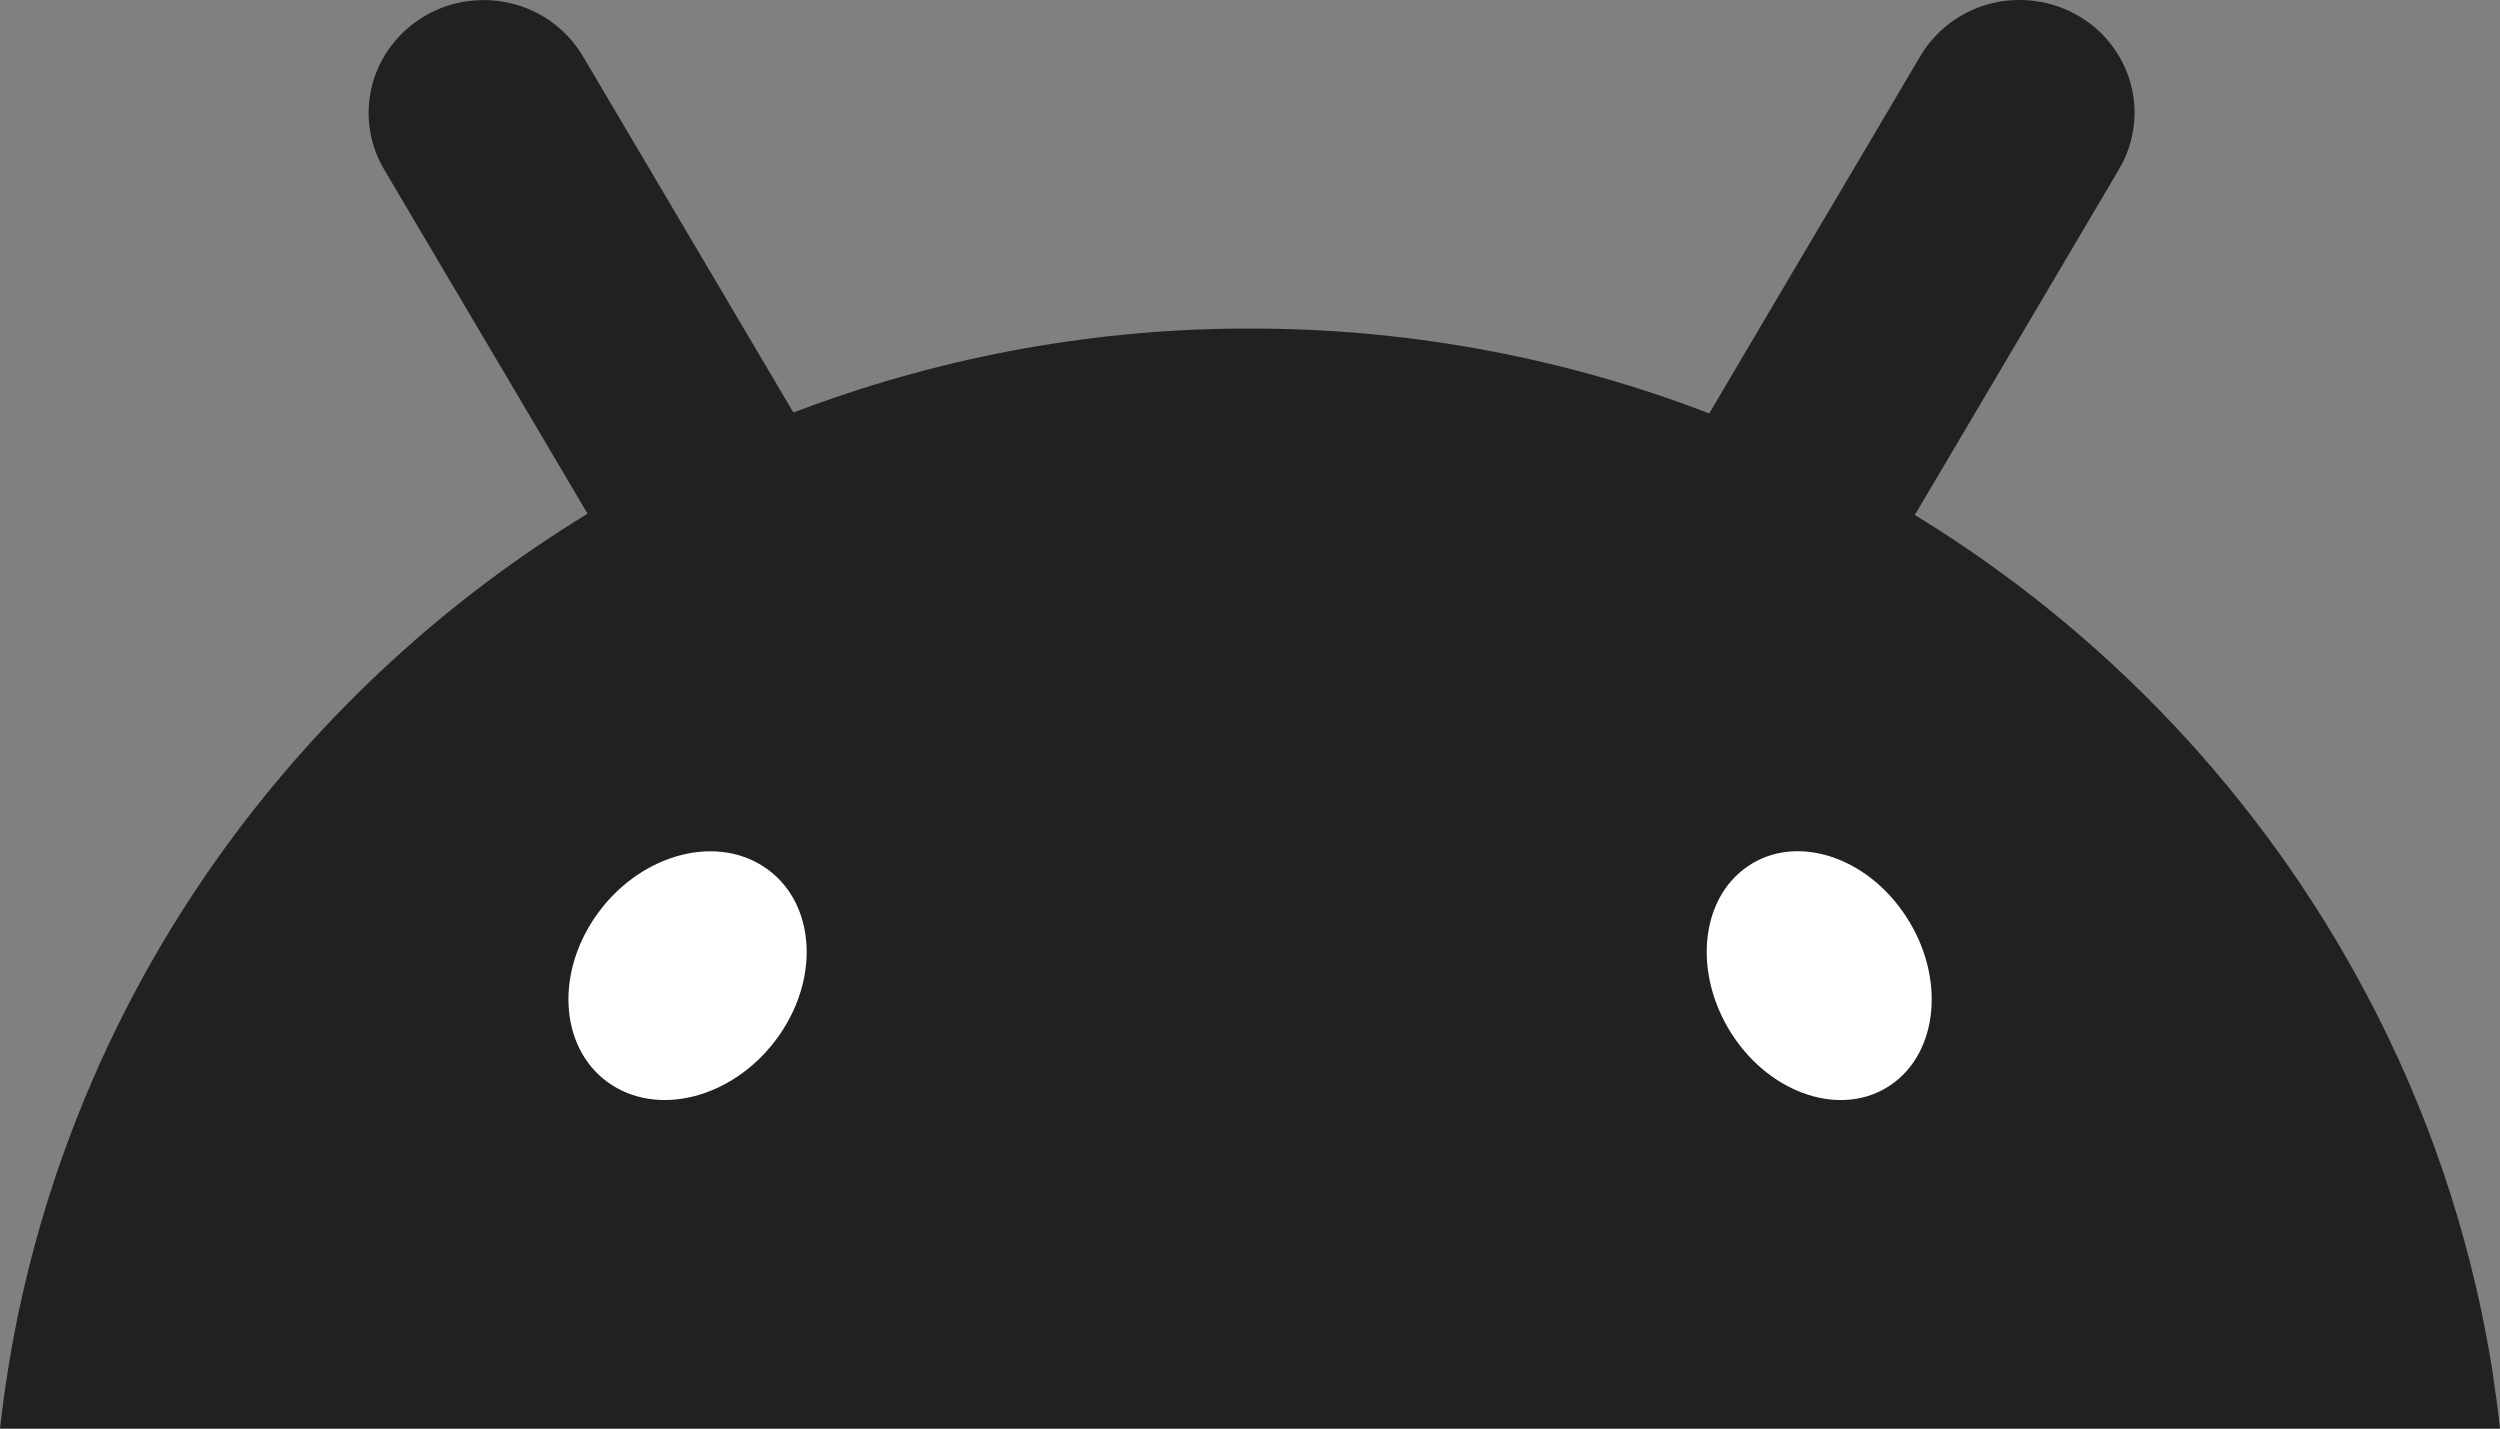 <svg height="28" overflow="visible" viewBox="0 0 49 28" width="49" xmlns="http://www.w3.org/2000/svg"><rect x="0" y="0" width="49" height="28" fill="#808080" stroke="none"/><g><defs><path id="path-1752042544596117" d="M74.608 50.652 C74.608 50.652 74.559 50.359 74.559 50.359 C74.137 47.849 73.311 45.421 72.111 43.17 C70.066 39.323 67.014 36.089 63.275 33.806 C63.285 33.793 63.292 33.776 63.303 33.76 C63.303 33.76 64.788 31.249 64.788 31.249 C65.617 29.843 66.447 28.437 67.277 27.032 C67.69 26.337 67.684 25.475 67.262 24.786 C67.07 24.471 66.802 24.209 66.482 24.023 C65.96 23.72 65.337 23.635 64.751 23.787 C64.176 23.937 63.684 24.306 63.382 24.814 C63.382 24.814 62.343 26.576 62.343 26.576 C62.343 26.576 60.891 29.029 60.891 29.029 C60.891 29.029 59.408 31.542 59.408 31.542 C59.408 31.542 59.245 31.816 59.245 31.816 C59.245 31.816 59.02 31.731 59.02 31.731 C56.216 30.684 53.244 30.149 50.247 30.153 C50.247 30.153 49.995 30.153 49.995 30.153 C47.019 30.181 44.073 30.738 41.297 31.799 C41.245 31.713 41.193 31.628 41.144 31.542 C41.144 31.542 39.661 29.031 39.661 29.031 C39.661 29.031 38.211 26.578 38.211 26.578 C38.211 26.578 37.17 24.815 37.17 24.815 C36.729 24.072 35.895 23.647 35.028 23.723 C34.087 23.803 33.296 24.454 33.046 25.355 C32.892 25.922 32.974 26.526 33.273 27.034 C33.273 27.034 34.314 28.796 34.314 28.796 C34.314 28.796 35.765 31.249 35.765 31.249 C35.765 31.249 37.249 33.762 37.249 33.762 C37.249 33.762 37.262 33.782 37.262 33.782 C34.486 35.475 32.076 37.693 30.17 40.31 C28.985 41.937 28.012 43.705 27.273 45.571 C26.66 47.117 26.211 48.723 25.934 50.361 C25.934 50.361 25.887 50.654 25.887 50.654 C25.832 51.005 25.785 51.357 25.745 51.713 C25.745 51.713 74.745 51.713 74.745 51.713 C74.707 51.357 74.658 51.005 74.606 50.654 C74.606 50.654 74.608 50.652 74.608 50.652 Z" vector-effect="non-scaling-stroke"/></defs> <path style="stroke-width: 0px; stroke-linecap: butt; stroke-linejoin: miter; fill: rgb(33, 33, 33);" d="M48.863 26.939 C48.863 26.939 48.815 26.646 48.815 26.646 C48.392 24.135 47.566 21.708 46.366 19.456 C44.321 15.609 41.269 12.376 37.53 10.093 C37.541 10.079 37.547 10.062 37.558 10.047 C37.558 10.047 39.043 7.535 39.043 7.535 C39.872 6.13 40.702 4.724 41.532 3.318 C41.945 2.624 41.939 1.762 41.517 1.073 C41.325 0.758 41.057 0.496 40.737 0.31 C40.215 0.007 39.592 -0.078 39.006 0.073 C38.431 0.223 37.939 0.592 37.638 1.1 C37.638 1.1 36.598 2.862 36.598 2.862 C36.598 2.862 35.146 5.316 35.146 5.316 C35.146 5.316 33.663 7.829 33.663 7.829 C33.663 7.829 33.5 8.103 33.5 8.103 C33.5 8.103 33.275 8.017 33.275 8.017 C30.471 6.97 27.499 6.436 24.503 6.44 C24.503 6.44 24.25 6.44 24.25 6.44 C21.274 6.467 18.328 7.025 15.552 8.086 C15.5 8 15.448 7.914 15.399 7.829 C15.399 7.829 13.916 5.317 13.916 5.317 C13.916 5.317 12.466 2.864 12.466 2.864 C12.466 2.864 11.425 1.102 11.425 1.102 C10.985 0.359 10.151 -0.067 9.283 0.01 C8.342 0.089 7.551 0.741 7.301 1.642 C7.147 2.209 7.229 2.813 7.528 3.32 C7.528 3.32 8.569 5.082 8.569 5.082 C8.569 5.082 10.02 7.535 10.02 7.535 C10.02 7.535 11.505 10.049 11.505 10.049 C11.505 10.049 11.517 10.069 11.517 10.069 C8.741 11.761 6.331 13.98 4.425 16.597 C3.241 18.224 2.267 19.991 1.528 21.858 C0.915 23.404 0.466 25.009 0.189 26.647 C0.189 26.647 0.142 26.941 0.142 26.941 C0.087 27.292 0.04 27.643 0 28 C0 28 49 28 49 28 C48.962 27.643 48.913 27.292 48.861 26.941 C48.861 26.941 48.863 26.939 48.863 26.939 Z" vector-effect="non-scaling-stroke"/></g><g><defs><path id="path-1752042544596115" d="M25.914,4.584c0.941,-0.639 1.079,-2.119 0.305,-3.303c-0.771,-1.185 -2.161,-1.629 -3.101,-0.987c-0.943,0.639 -1.079,2.117 -0.307,3.303c0.773,1.183 2.162,1.627 3.103,0.987zM4.139,3.597c0.82,-1.186 0.674,-2.664 -0.324,-3.303c-0.996,-0.639 -2.467,-0.197 -3.285,0.987c-0.818,1.186 -0.672,2.664 0.324,3.303c0.996,0.639 2.467,0.197 3.285,-0.987z" vector-effect="non-scaling-stroke"/></defs><path style="stroke-width: 0px; stroke-linecap: butt; stroke-linejoin: miter; fill: rgb(255, 255, 255);" d="M25.914,4.584c0.941,-0.639 1.079,-2.119 0.305,-3.303c-0.771,-1.185 -2.161,-1.629 -3.101,-0.987c-0.943,0.639 -1.079,2.117 -0.307,3.303c0.773,1.183 2.162,1.627 3.103,0.987zM4.139,3.597c0.82,-1.186 0.674,-2.664 -0.324,-3.303c-0.996,-0.639 -2.467,-0.197 -3.285,0.987c-0.818,1.186 -0.672,2.664 0.324,3.303c0.996,0.639 2.467,0.197 3.285,-0.987z" transform="translate(11.141, 16.684) rotate(0)" vector-effect="non-scaling-stroke"/></g></svg>